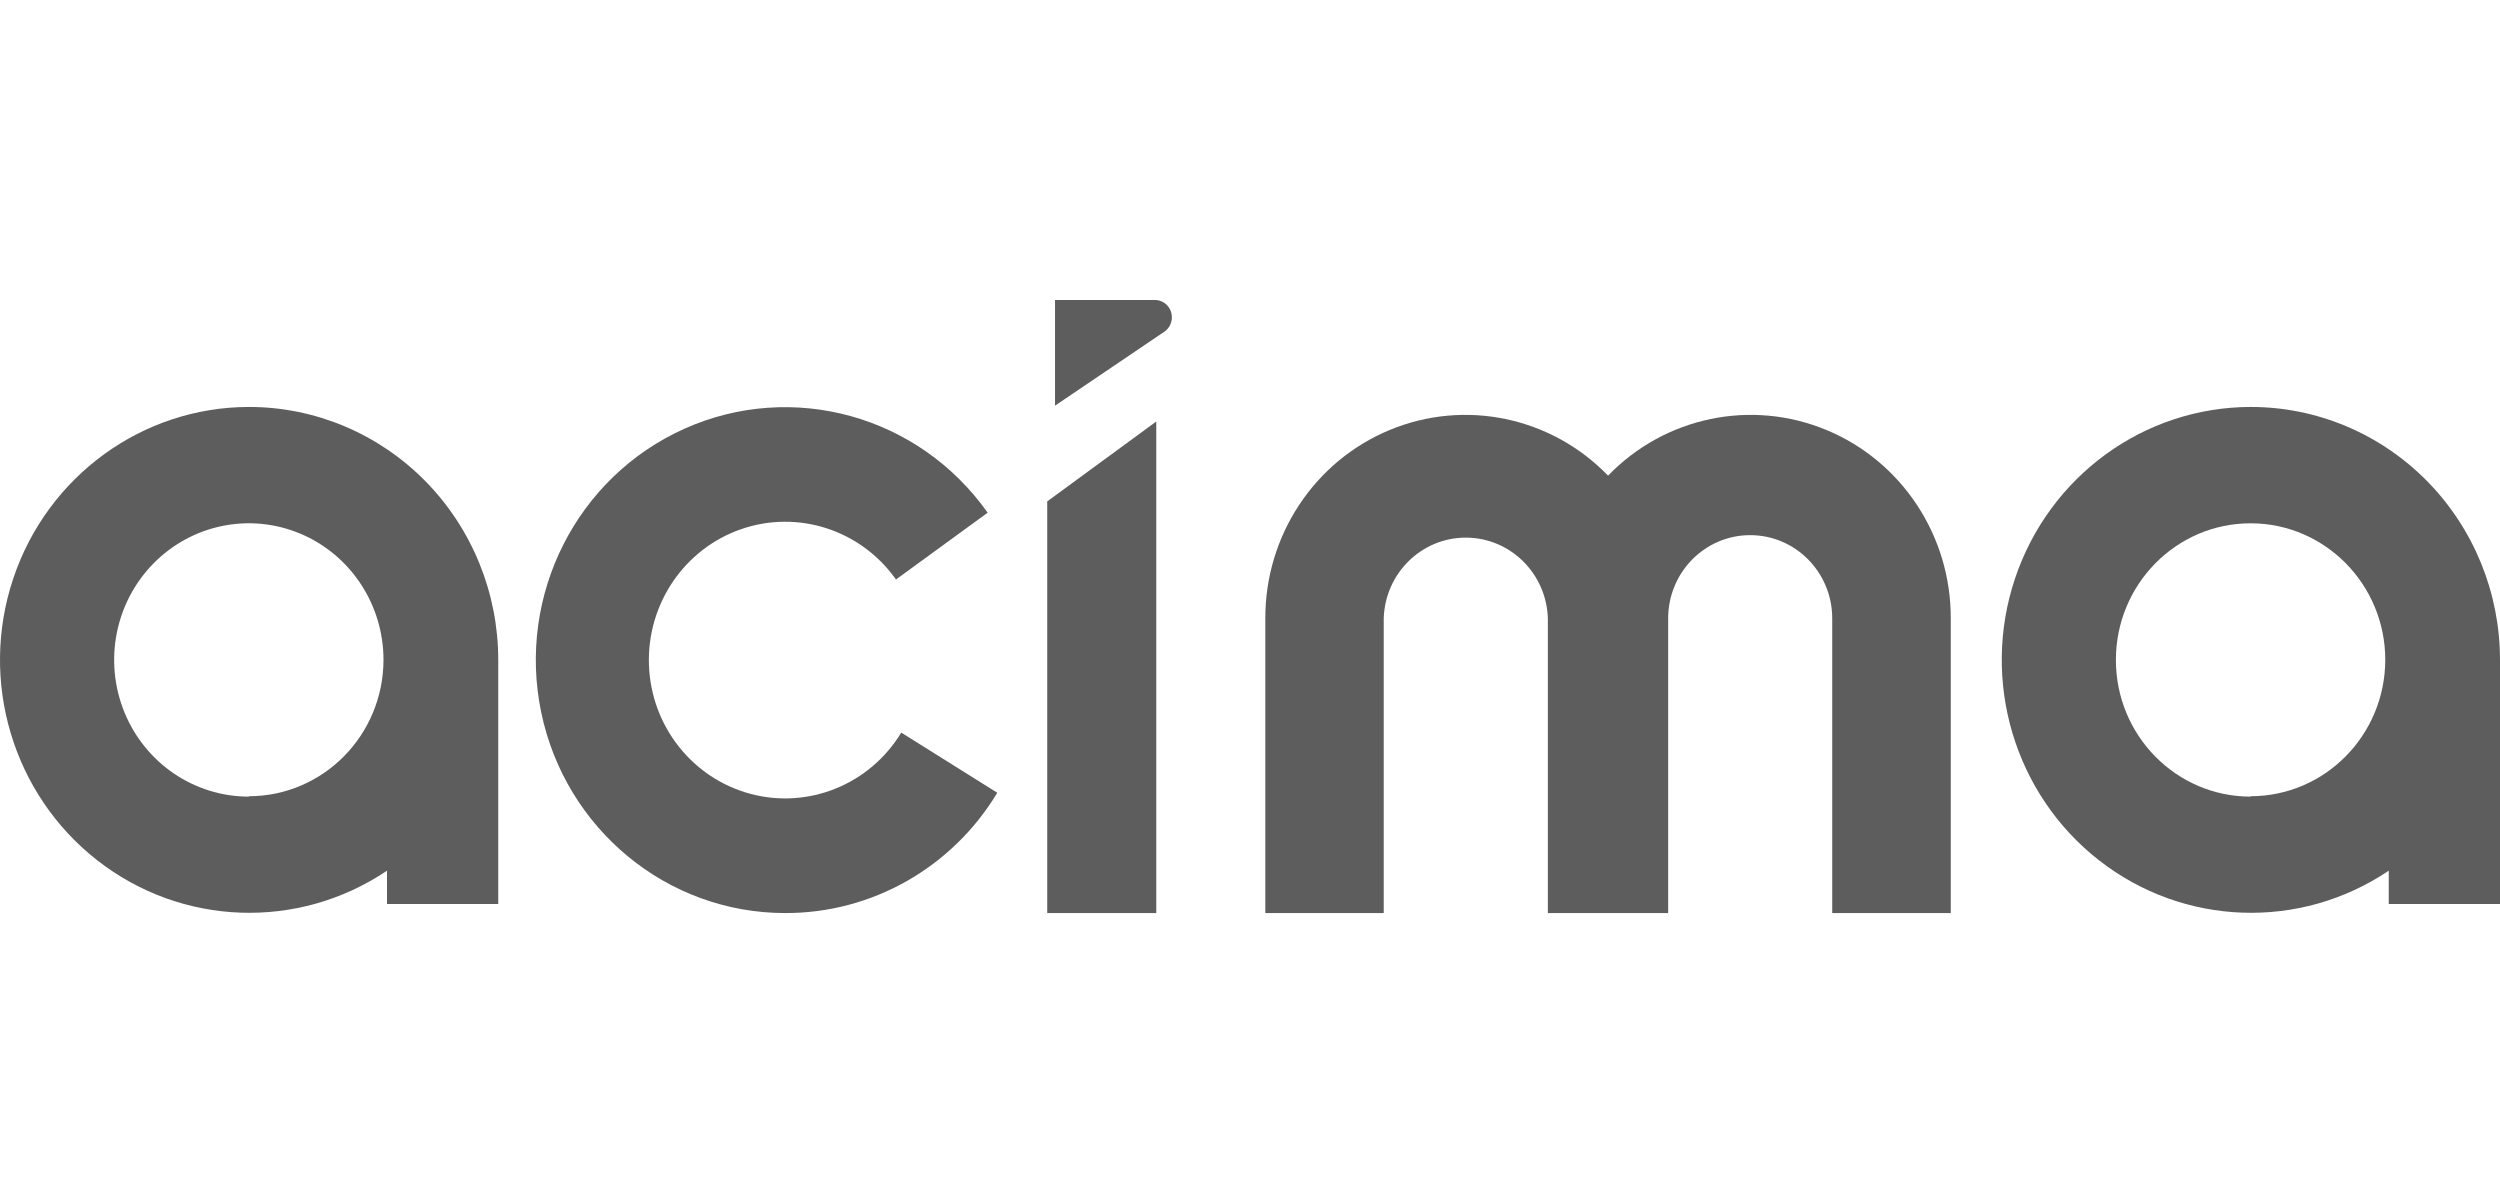 <svg width="100" height="48" viewBox="0 0 100 48" fill="none" xmlns="http://www.w3.org/2000/svg">
<path d="M9.956 16.278C12.601 16.277 15.139 17.343 17.01 19.241C18.88 21.139 19.93 23.714 19.93 26.398V36.159H15.48V34.828C11.926 37.219 7.266 37.051 3.887 34.41C0.508 31.768 -0.841 27.239 0.53 23.141C1.902 19.043 5.691 16.284 9.956 16.278ZM12.014 21.347C10 20.501 7.683 20.97 6.143 22.534C4.602 24.098 4.143 26.45 4.978 28.493C5.812 30.535 7.777 31.866 9.956 31.865V31.849C12.924 31.847 15.331 29.41 15.34 26.398C15.34 24.187 14.027 22.193 12.014 21.347Z" fill="#5D5D5D"/>
<path d="M90.023 16.278C92.669 16.276 95.207 17.341 97.079 19.24C98.95 21.138 100 23.713 100 26.398V36.159H95.55V34.828C91.996 37.219 87.336 37.051 83.958 34.41C80.579 31.77 79.229 27.241 80.6 23.143C81.971 19.045 85.758 16.285 90.023 16.278ZM90.023 20.932C87.048 20.932 84.637 23.379 84.636 26.398C84.636 29.417 87.048 31.864 90.023 31.865V31.849C92.992 31.849 95.402 29.411 95.411 26.398C95.411 23.379 92.998 20.932 90.023 20.932Z" fill="#5D5D5D"/>
<path d="M31.405 36.522C26.69 36.522 22.619 33.171 21.647 28.488C20.676 23.806 23.07 19.074 27.386 17.145C31.701 15.217 36.758 16.62 39.506 20.508L35.839 23.18C34.438 21.197 31.923 20.379 29.648 21.166C27.373 21.953 25.874 24.16 25.958 26.598C26.042 29.035 27.69 31.129 30.014 31.753C32.338 32.376 34.79 31.381 36.05 29.304L39.892 31.71C38.086 34.708 34.868 36.533 31.405 36.522V36.522Z" fill="#5D5D5D"/>
<path d="M46.251 36.522H41.889V20.056L46.251 16.86V36.522V36.522Z" fill="#5D5D5D"/>
<path d="M46.584 13.261L42.201 16.227V12H46.211C46.58 12.009 46.874 12.315 46.874 12.689V12.689C46.877 12.917 46.768 13.131 46.584 13.261V13.261Z" fill="#5D5D5D"/>
<path d="M78.031 24.735V36.522H73.289V24.735C73.289 22.896 71.82 21.406 70.008 21.406C68.196 21.406 66.727 22.896 66.727 24.735V36.522H61.914V24.735C61.859 22.936 60.406 21.505 58.631 21.505C56.857 21.505 55.404 22.936 55.349 24.735V36.522H50.613V24.735C50.605 21.434 52.567 18.457 55.576 17.204C58.585 15.95 62.043 16.67 64.322 19.025C66.602 16.67 70.059 15.95 73.068 17.204C76.077 18.457 78.039 21.434 78.031 24.735V24.735Z" fill="#5D5D5D"/>
</svg>
